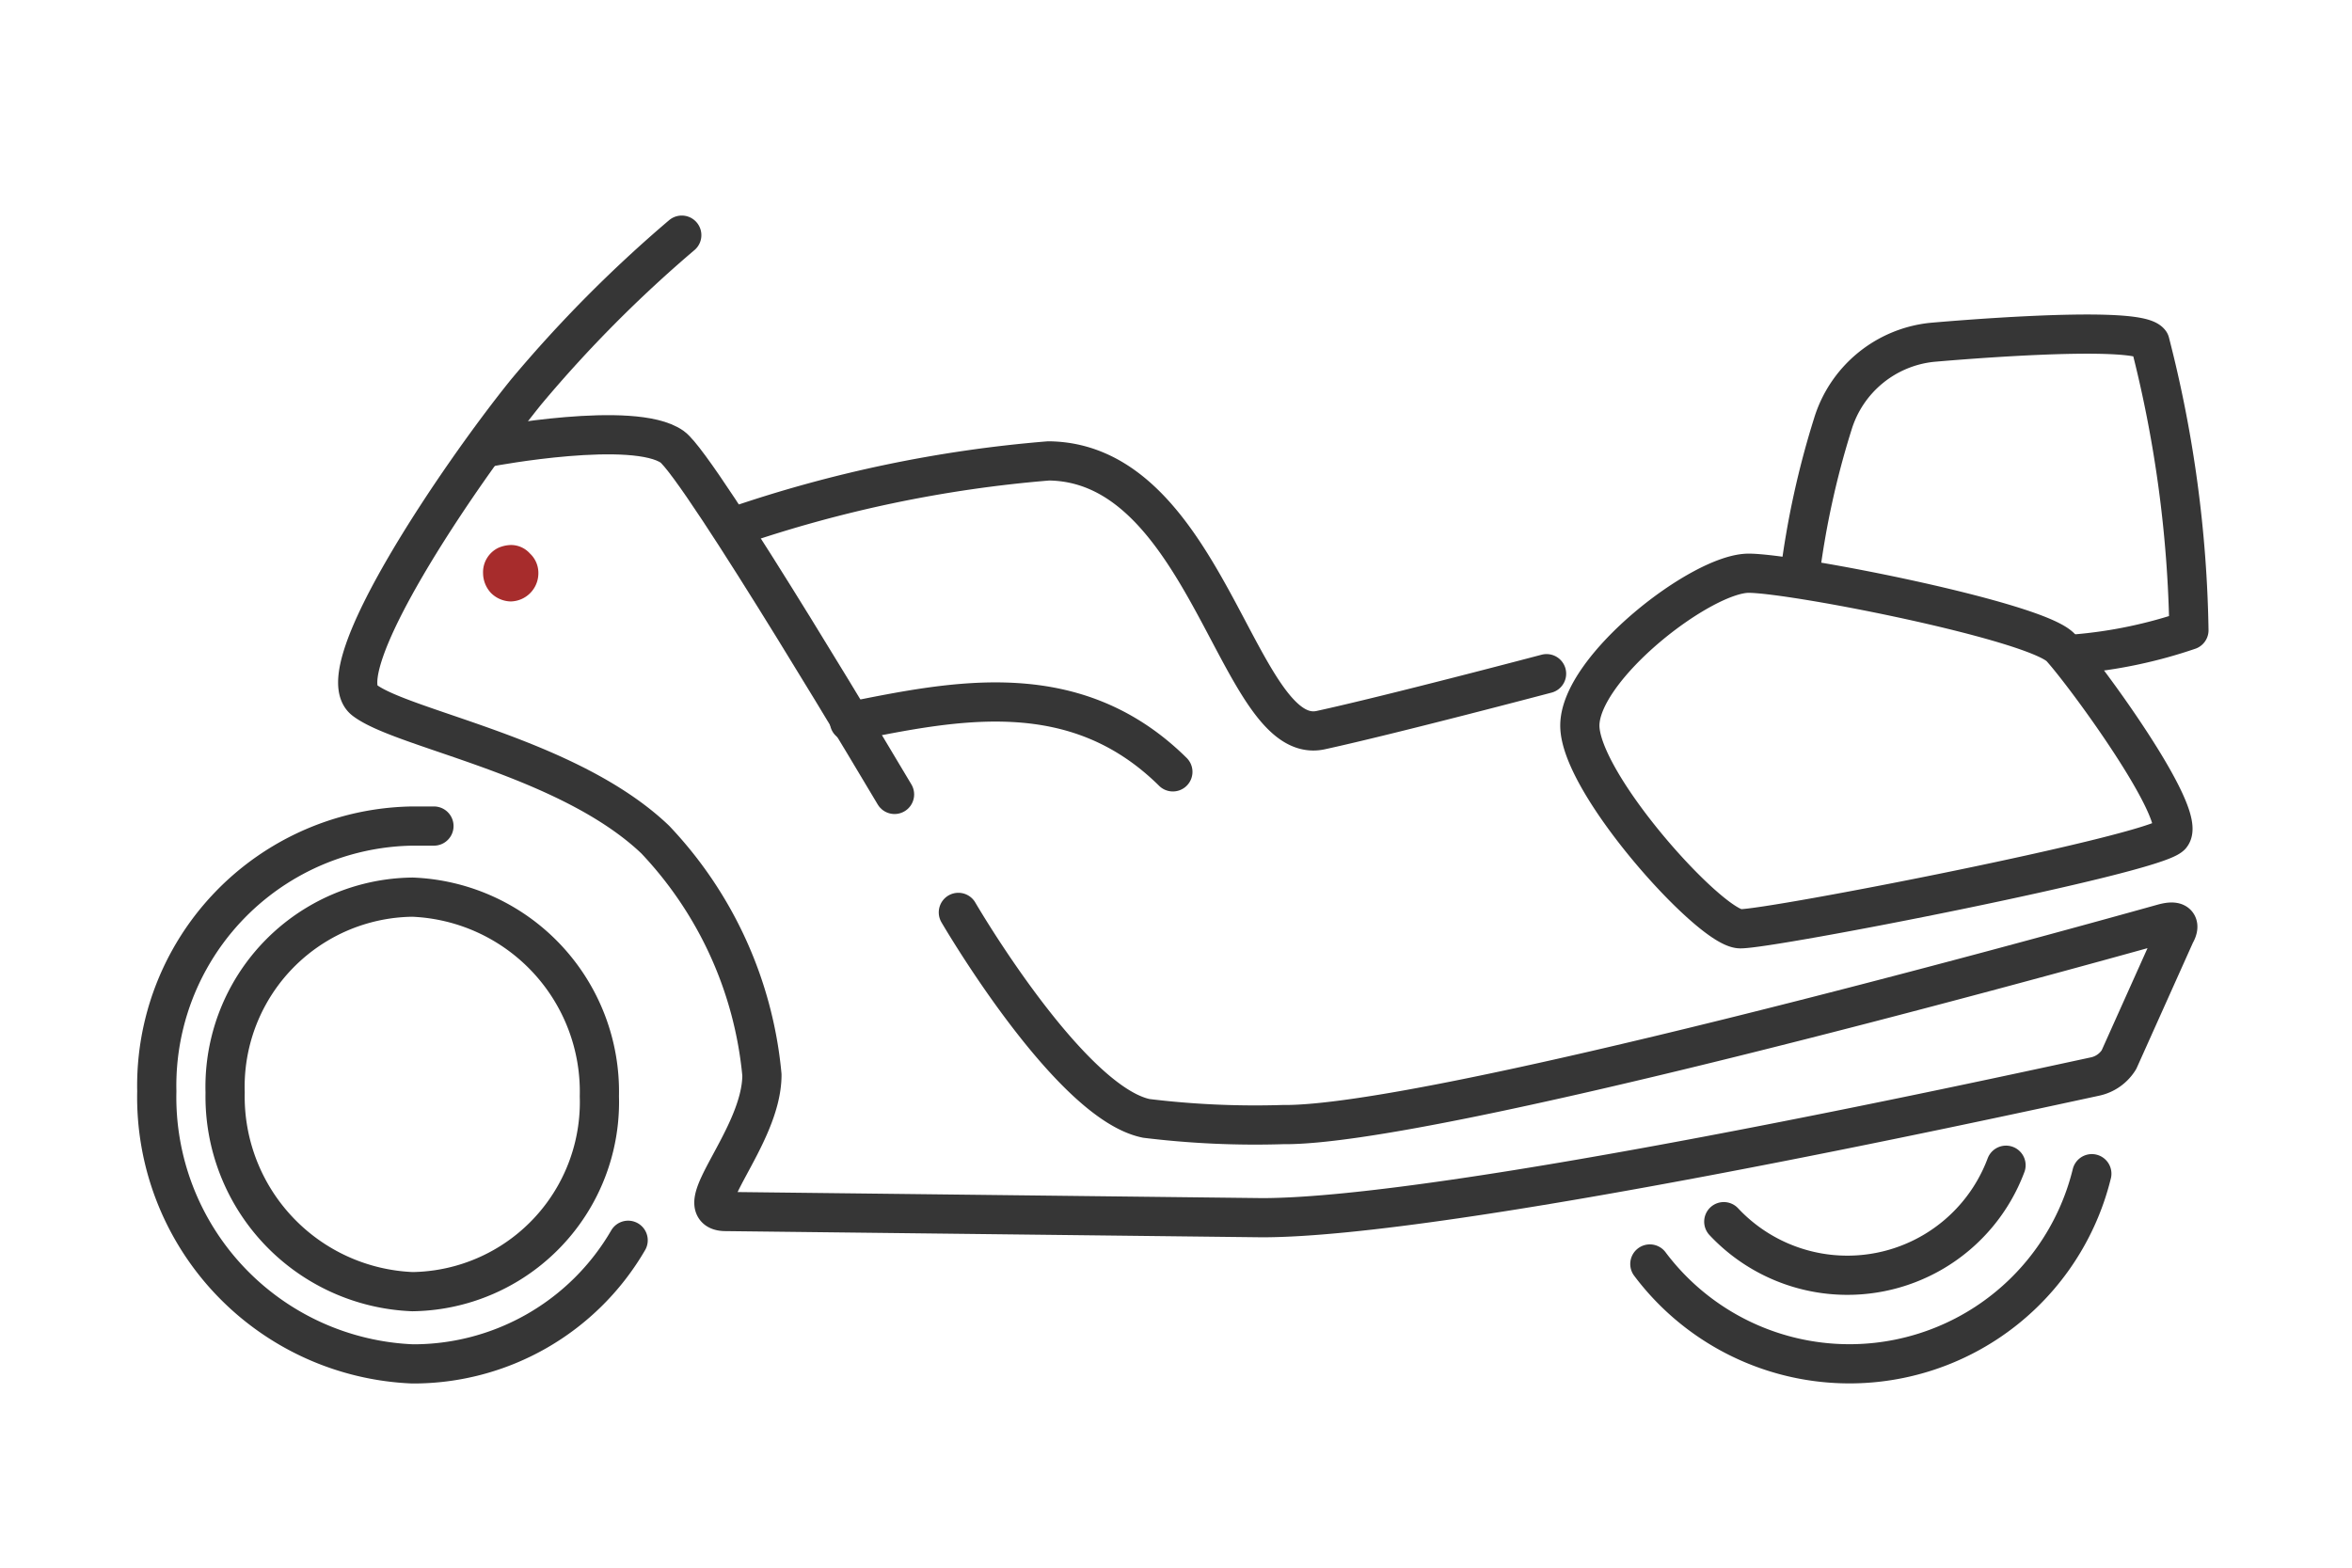 <svg height="40" width="60" xmlns="http://www.w3.org/2000/svg"><g fill="none" fill-rule="evenodd" transform="translate(4 6)"><g stroke="#363636" stroke-linecap="round" stroke-linejoin="round"><path d="m18.82 14.27s-4.953-8.352-5.673-8.87c-.979-.691-4.637 0-4.637 0"/><path d="m13.392 0a33.321 33.321 0 0 0 -3.96 3.989c-1.714 2.117-5.112 7.128-4.133 7.877.98.748 5.199 1.44 7.416 3.556a10.08 10.08 0 0 1 2.722 6.005c0 1.599-1.944 3.47-.936 3.485l13.694.158c4.752 0 18.504-3.01 21.24-3.6a.95.95 0 0 0 .62-.432l1.44-3.21s.273-.433-.332-.26c-3.197.893-18.72 5.17-22.435 5.126a22.867 22.867 0 0 1 -3.485-.158c-1.973-.403-4.795-5.256-4.795-5.256"/><path d="m51.38 15.322c-.476.49-10.225 2.39-10.988 2.376-.763-.015-4.09-3.701-4.09-5.184 0-1.484 3.125-3.903 4.32-3.888 1.196.014 7.33 1.224 7.95 1.9.618.677 3.268 4.292 2.807 4.796zm-15.927-4.133s-3.975 1.051-5.76 1.44c-2.103.46-2.88-6.826-6.941-6.869a32.818 32.818 0 0 0 -7.992 1.67m11.16 6.264c-2.491-2.462-5.53-1.828-8.251-1.281"/><path d="m48.96 10.685a12.01 12.01 0 0 0 2.88-.605 31.349 31.349 0 0 0 -.994-7.344c-.36-.475-5.572 0-5.572 0a2.966 2.966 0 0 0 -2.52 2.088 22.075 22.075 0 0 0 -.836 3.816m-30.628 13.334a4.968 4.968 0 0 0 -4.767-5.083 4.838 4.838 0 0 0 -4.78 4.983 4.982 4.982 0 0 0 4.78 5.083 4.838 4.838 0 0 0 4.767-4.983z"/><path d="m7.07 15.077h-.547a6.624 6.624 0 0 0 -6.523 6.768 6.811 6.811 0 0 0 6.523 6.955 6.336 6.336 0 0 0 5.501-3.154m26.064.605a6.365 6.365 0 0 0 11.275-2.304"/><path d="m39.974 25.171a4.32 4.32 0 0 0 7.2-1.44"/></g><path d="m8.712 7.978a.691.691 0 0 0 -.389.648.749.749 0 0 0 .202.504.734.734 0 0 0 .504.216.72.72 0 0 0 .705-.72.677.677 0 0 0 -.216-.504.648.648 0 0 0 -.49-.216.864.864 0 0 0 -.316.072z" fill="#a72c2c" fill-rule="nonzero"/></g></svg>